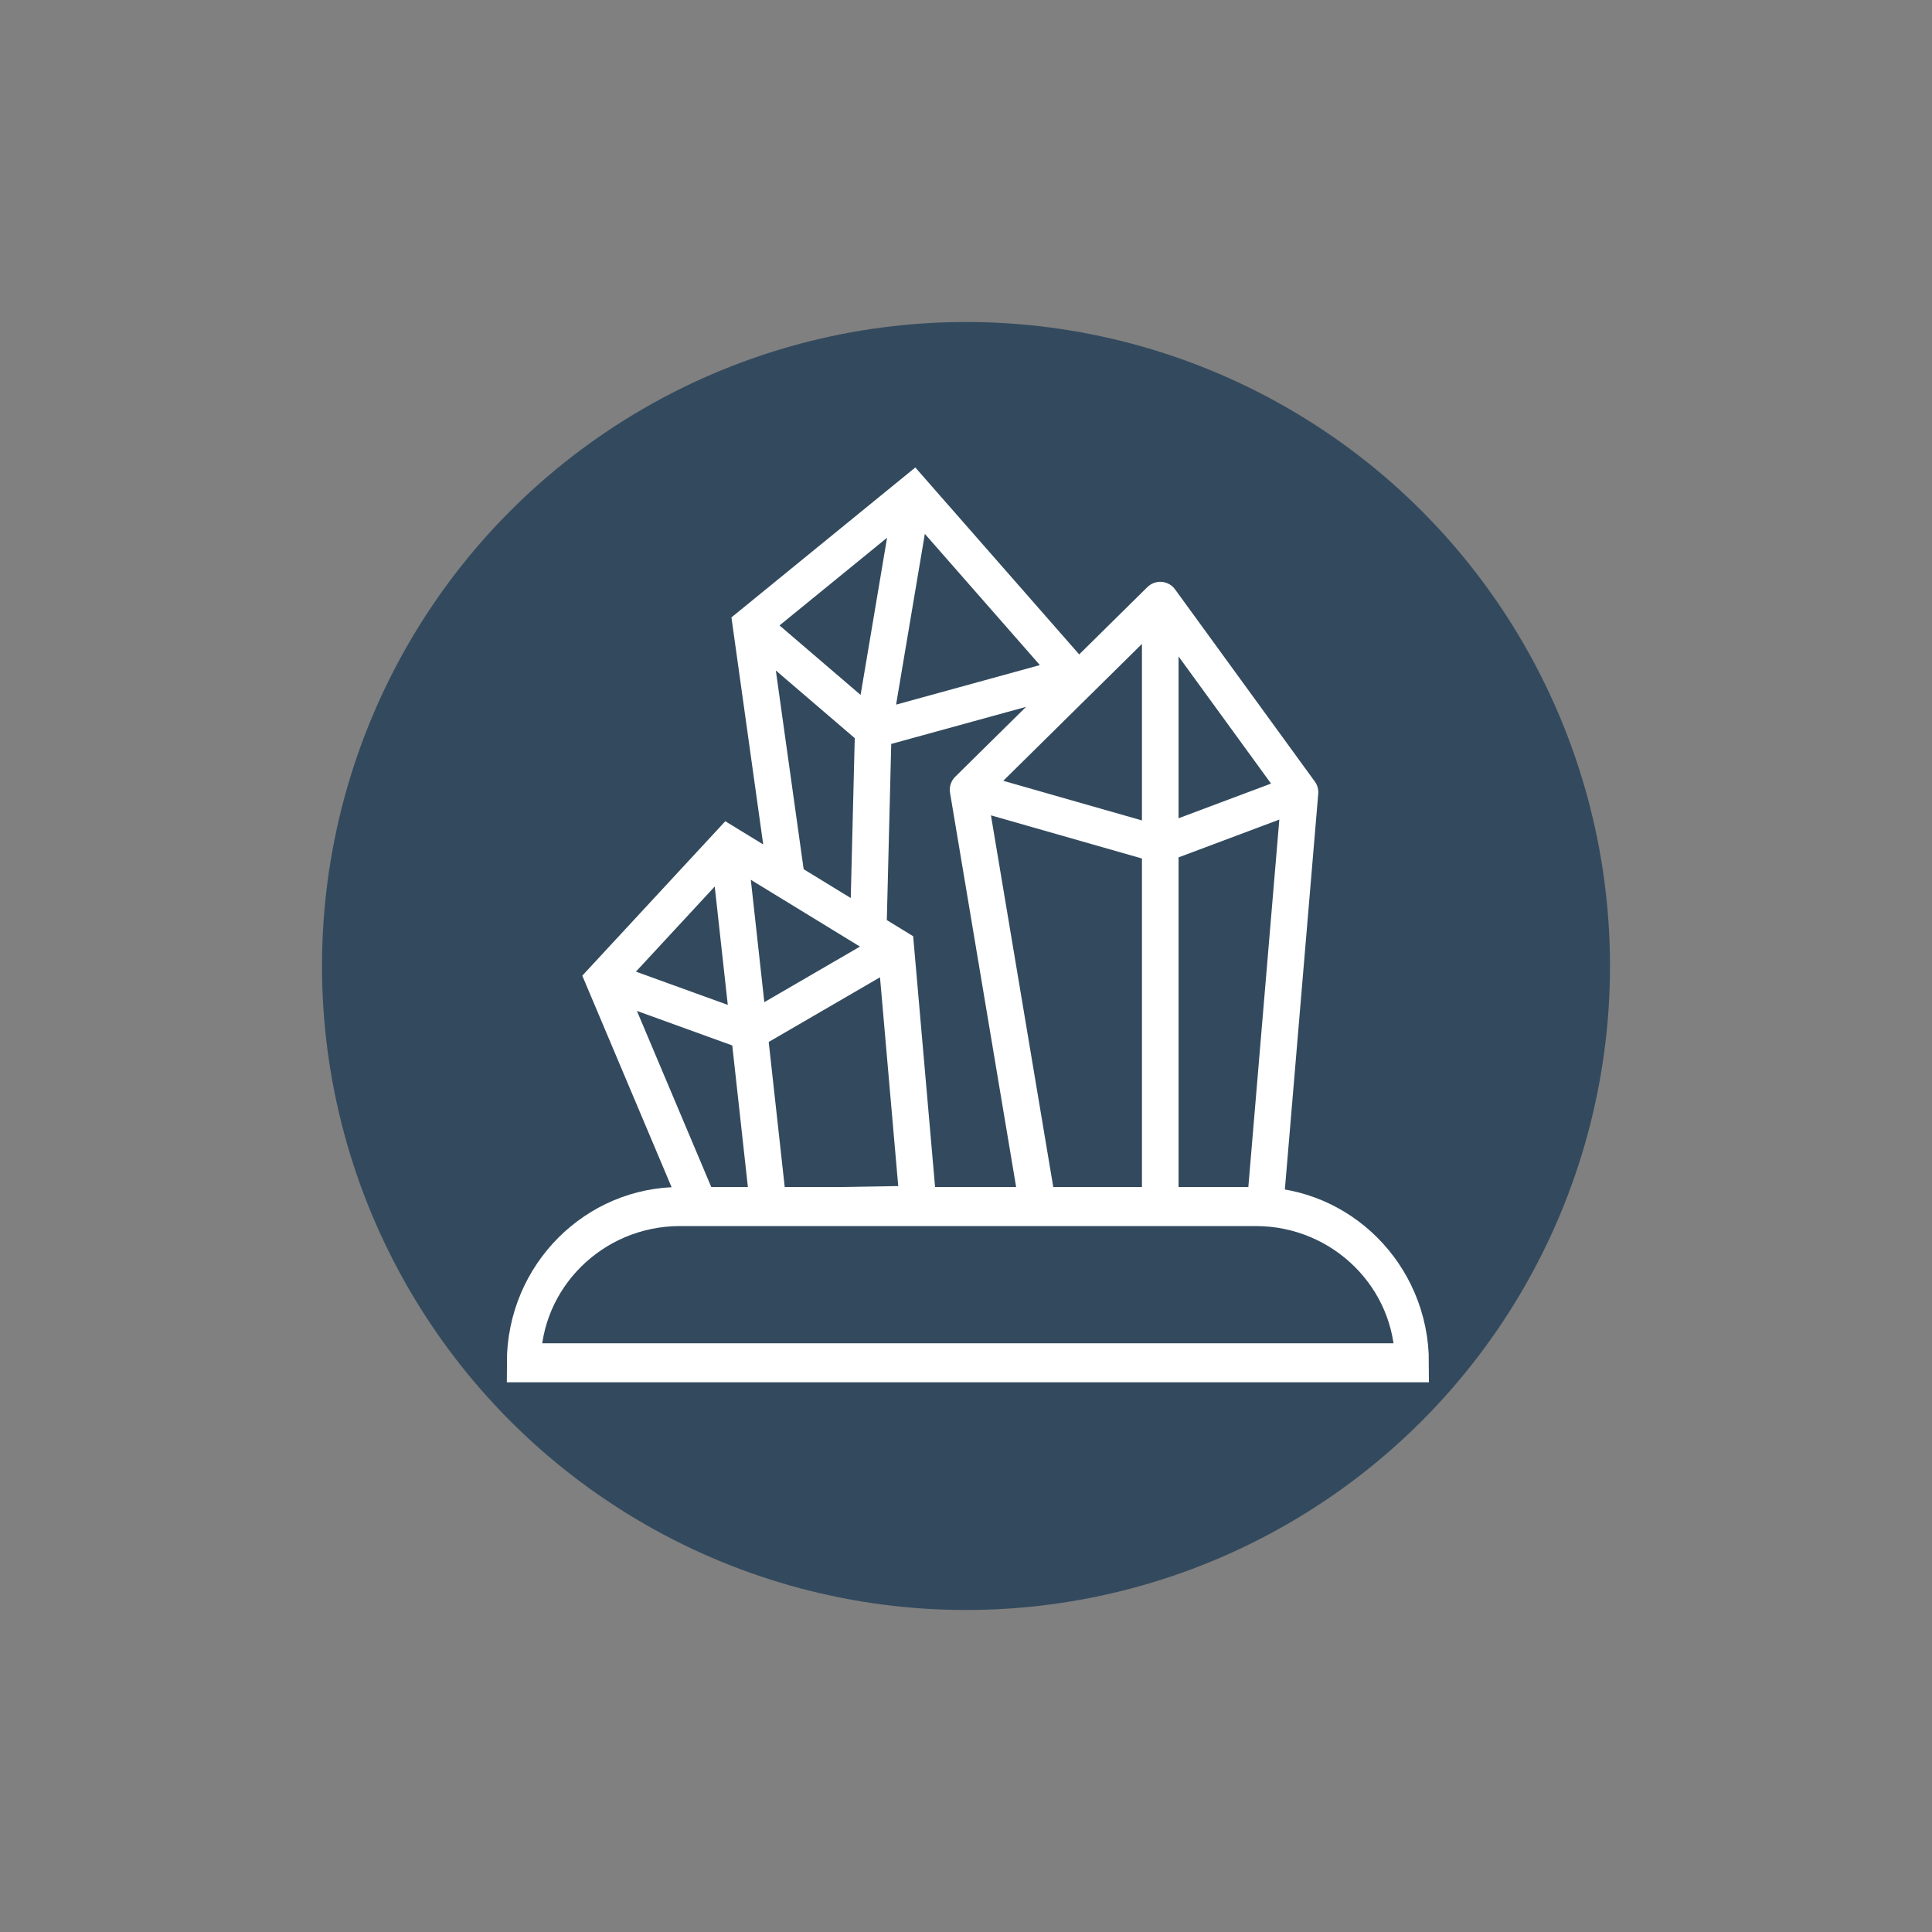 <svg xmlns="http://www.w3.org/2000/svg" xml:space="preserve" fill-rule="evenodd" stroke-linecap="round" stroke-miterlimit="1.5" clip-rule="evenodd" viewBox="0 0 24 24" width="80" height="80"><rect x="0" y="0" width="24" height="24" fill="#808080" stroke="none"/><path fill="none" d="M0 0H24V24H0z"/><circle cx="12" cy="12" r="8" fill="#334A5E"/><path fill="none" stroke="#fff" stroke-width="14.67" d="m148 364-38-90 50-54 67 41 9 103-60 1-16-145 8.288 75.108L227 261l-58.712 34.108L110 274M183 232l-14-100 65-53 64 73-80 22 16-95-16 95-49-42 49 42-2 80" transform="matrix(.031 0 0 .031 4.09 3.673)"/><path fill="none" stroke="#fff" stroke-linejoin="round" stroke-width="14.67" d="M333 363V122l56 77-56 21-77-22 77-76-77 76 28 167h91l14-166-56-77" transform="matrix(.031 0 0 .031 4.09 3.673)"/><path fill="none" stroke="#fff" stroke-width="13.97" d="M434 435.903C434 405.049 405.236 380 369.806 380H133.194C97.764 380 69 405.049 69 435.903h365Z" transform="matrix(.031 0 0 .031 4.09 3.673) matrix(.975 0 0 1.12 10.701 -60.6)"/></svg>
